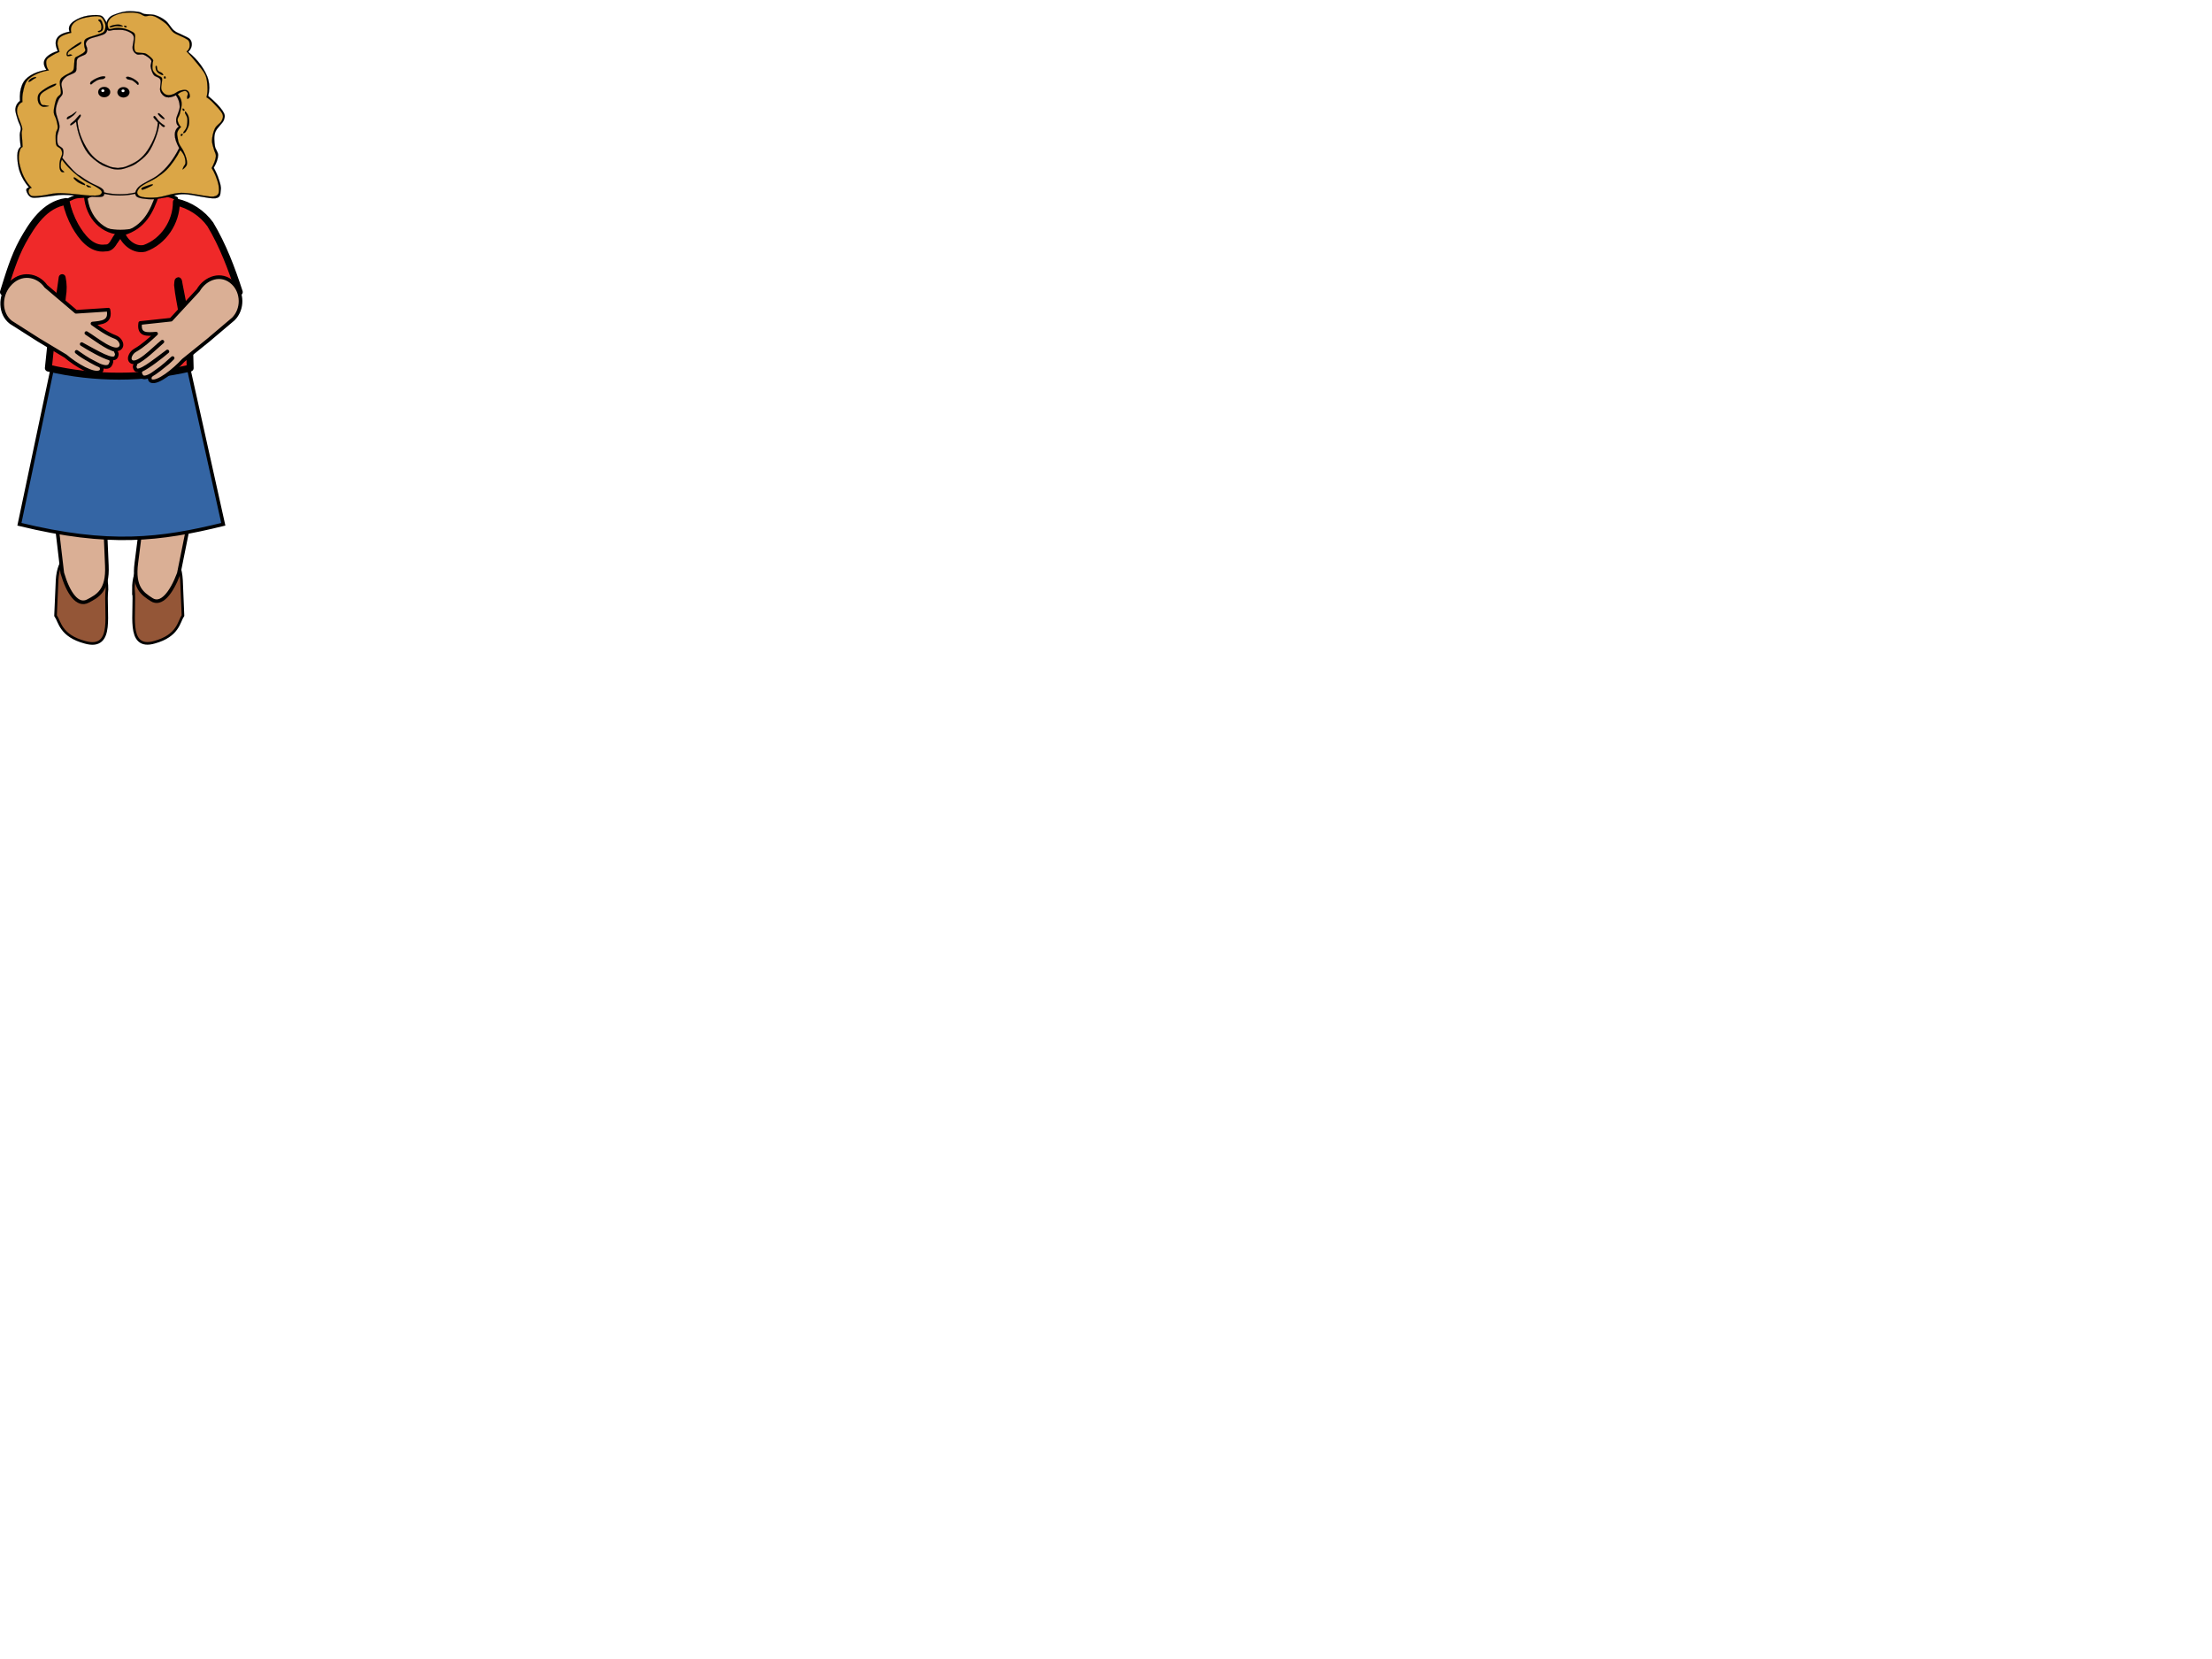 <?xml version="1.0"?><svg width="640" height="480" xmlns="http://www.w3.org/2000/svg">
 <defs>
  <filter id="filter3027"/>
 </defs>
 <g>
  <g id="layer3" display="inline"/>
  <g id="g4335" display="inline" opacity="0.32"/>
  <g id="layer2" display="inline">
   <path d="m31.595,41.315c-2.347,0 -4.492,3.064 -4.625,6.312c-0.004,0.105 0,0.207 0,0.312l-0.625,8.438c-0.465,0.186 -0.932,0.411 -1.375,0.688c-0.242,0.15 -0.485,0.326 -0.719,0.5c-0.184,0.138 -0.353,0.285 -0.531,0.438c-0.095,0.08 -0.188,0.166 -0.281,0.25c-0.104,0.095 -0.211,0.181 -0.312,0.281c-0.053,0.051 -0.104,0.104 -0.156,0.156c-0.193,0.196 -0.378,0.413 -0.562,0.625c-0.262,0.299 -0.509,0.608 -0.75,0.938c-0.126,0.174 -0.255,0.35 -0.375,0.531c-0.211,0.051 -0.419,0.115 -0.625,0.188c3.98,3.788 8.869,6.031 14.188,6.031c6.169,0 11.778,-3.02 16.031,-7.969c-0.05,-0.024 -0.104,-0.043 -0.156,-0.062c-0.009,-0.003 -0.022,0.003 -0.031,0c-0.241,-0.087 -0.479,-0.164 -0.719,-0.219c-0.726,-0.168 -1.45,-0.198 -2.125,0c-0.098,0.029 -0.156,0.114 -0.25,0.156c-0.18,-0.204 -0.373,-0.407 -0.562,-0.594c-0.323,-0.317 -0.651,-0.612 -1,-0.875c-0.213,-0.158 -0.435,-0.302 -0.656,-0.438c-0.02,-0.012 -0.043,-0.019 -0.062,-0.031c-0.272,-0.164 -0.56,-0.34 -0.844,-0.469c-0.043,-0.02 -0.082,-0.044 -0.125,-0.062c-0.265,-0.115 -0.538,-0.198 -0.812,-0.281c-0.401,-0.122 -0.832,-0.234 -1.25,-0.281l-0.688,-8.125c0,-3.362 -1.953,-6.438 -4.375,-6.438l-5.625,0z" id="path3501" stroke-dashoffset="0" stroke-miterlimit="4" marker-end="none" marker-mid="none" marker-start="none" stroke-linejoin="round" stroke-linecap="round" stroke-width="0.957" fill-rule="evenodd" fill="#daaf95"/>
   <path id="path3546" d="m31.595,41.315c-2.347,0 -4.492,3.064 -4.625,6.312c-0.004,0.105 0,0.207 0,0.312l-0.625,8.438c-0.465,0.186 -0.932,0.411 -1.375,0.688c-0.242,0.15 -0.485,0.326 -0.719,0.5c-0.184,0.138 -0.353,0.285 -0.531,0.438c-0.095,0.08 -0.188,0.166 -0.281,0.25c-0.104,0.095 -0.211,0.181 -0.312,0.281c-0.053,0.051 -0.104,0.104 -0.156,0.156c-0.193,0.196 -0.378,0.413 -0.562,0.625c-0.262,0.299 -0.509,0.608 -0.75,0.938c-0.126,0.174 -0.255,0.35 -0.375,0.531c-0.211,0.051 -0.419,0.115 -0.625,0.188c3.98,3.788 8.869,6.031 14.188,6.031c6.169,0 11.778,-3.02 16.031,-7.969c-0.05,-0.024 -0.104,-0.043 -0.156,-0.062c-0.009,-0.003 -0.022,0.003 -0.031,0c-0.241,-0.087 -0.479,-0.164 -0.719,-0.219c-0.726,-0.168 -1.45,-0.198 -2.125,0c-0.098,0.029 -0.156,0.114 -0.25,0.156c-0.18,-0.204 -0.373,-0.407 -0.562,-0.594c-0.323,-0.317 -0.651,-0.612 -1,-0.875c-0.213,-0.158 -0.435,-0.302 -0.656,-0.438c-0.02,-0.012 -0.043,-0.019 -0.062,-0.031c-0.272,-0.164 -0.56,-0.34 -0.844,-0.469c-0.043,-0.02 -0.082,-0.044 -0.125,-0.062c-0.265,-0.115 -0.538,-0.198 -0.812,-0.281c-0.401,-0.122 -0.832,-0.234 -1.25,-0.281l-0.688,-8.125c0,-3.362 -1.953,-6.438 -4.375,-6.438l-5.625,0z" stroke-dashoffset="0" stroke-miterlimit="4" marker-end="none" marker-mid="none" marker-start="none" stroke-linejoin="round" stroke-linecap="round" stroke-width="1.056" stroke="#000000" fill-rule="evenodd" fill="#daaf95"/>
  </g>
  <path id="path2679" d="m38.975,170.382c0.711,6.922 -2.132,17.354 5.629,15.069c6.665,-1.83 6.795,-5.715 7.955,-7.458l-0.423,-10.131c-0.713,-12.815 -13.212,-8.792 -13.162,2.521z" stroke-miterlimit="4" stroke-width="1.511" stroke="#000000" fill-rule="evenodd" fill="none"/>
  <path d="m30.57,170.408c-0.739,6.921 2.215,17.351 -5.849,15.067c-6.925,-1.83 -7.061,-5.714 -8.266,-7.458l0.439,-10.13c0.741,-12.813 13.729,-8.791 13.677,2.52z" id="path2681" stroke-miterlimit="4" stroke-width="1.514" stroke="#000000" fill-rule="evenodd" fill="none"/>
  <path d="m38.975,170.382c0.711,6.922 -2.132,17.354 5.629,15.069c6.665,-1.83 6.795,-5.715 7.955,-7.458l-0.423,-10.131c-0.713,-12.815 -13.212,-8.792 -13.162,2.521z" id="path2683" stroke-width="1.048px" fill-rule="evenodd" fill="#945637"/>
  <path id="path2691" d="m30.57,170.408c-0.739,6.921 2.215,17.351 -5.849,15.067c-6.925,-1.83 -7.061,-5.714 -8.266,-7.458l0.439,-10.13c0.741,-12.813 13.729,-8.791 13.677,2.52z" stroke-width="1.048px" fill-rule="evenodd" fill="#945637"/>
  <path d="m32.72,119.535l-1.809,20.504c-0.421,7.68 -3.677,6.628 -7.221,7.747c-3.85,1.216 -5.572,-1.811 -7.009,-8.237l-0.056,-20.213c0.486,-4.453 3.51,-11.047 8.957,-10.138c5.912,0.987 7.214,5.718 7.138,10.338z" id="path2695" stroke-width="1.197px" stroke="#000000" fill-rule="evenodd" fill="#e8cdba"/>
  <path id="path2697" d="m39.061,119.557l1.776,18.258c0.704,7.644 4.575,9.933 8.149,9.403c4.284,-0.635 5.115,-2.486 6.282,-8.991l-0.427,-19.85c-0.645,-4.417 -3.86,-10.818 -9.169,-9.578c-5.762,1.346 -6.86,6.149 -6.612,10.757z" stroke-width="1.186px" stroke="#000000" fill-rule="evenodd" fill="#e8cdba"/>
  <path id="path2699" d="m30.174,146.21l0.742,17.455c0.343,7.301 -2.736,8.785 -5.48,10.241c-2.98,1.581 -5.692,-2.222 -7.415,-8.13l-1.907,-16.261c-0.005,-4.26 2.967,-12.512 7.417,-12.266c4.83,0.267 6.294,4.589 6.643,8.96z" stroke-width="1.049px" stroke="#000000" fill-rule="evenodd" fill="#daaf95"/>
  <path d="m41.667,145.526l-2.217,17.348c-0.959,7.254 1.889,8.958 4.414,10.608c2.744,1.793 5.691,-1.8 7.863,-7.565l3.423,-16.992c0.371,-4.246 -1.975,-11.77 -6.295,-11.849c-4.69,-0.085 -6.475,4.117 -7.188,8.449z" id="path2701" stroke-width="1.033px" stroke="#000000" fill-rule="evenodd" fill="#daaf95"/>
  <g id="g4675" display="inline">
   <g id="g4677" display="inline"/>
   <g id="g4679" display="inline" opacity="0.32"/>
   <g id="g4681" display="inline"/>
   <g id="g4683" display="inline">
    <path id="path3744" d="m16.756,98.892l-11.138,52.798c26.002,6.329 40.77,4.473 58.991,0l-11.764,-52.845c-13.791,4.908 -22.298,3.826 -36.089,0.047z" stroke-miterlimit="4" stroke-width="1.009" stroke="#000000" fill-rule="evenodd" fill="#3465a4"/>
   </g>
  </g>
  <g id="g5042" display="inline">
   <g id="g5044" display="inline"/>
   <g id="g5046" display="inline" opacity="0.32"/>
   <g id="g5048" display="inline"/>
   <g id="layer4" display="inline">
    <path id="path3654" d="m19.305,58.541c-3.343,0.542 -6.533,2.119 -10.398,7.935c-4.35,6.547 -5.877,12.516 -7.713,18.266c3.055,3.97 10.144,5.87 15.363,7.344l1.624,-11.514l0.375,2.676l-1.03,9.74l-1.905,0.031l-1.436,13.723c13.147,3.015 26.8,3.228 41.03,0l-0.375,-14.034l-1.717,-0.342l-1.592,-9.304l0.219,-1.929l2.061,10.642c6.792,-0.761 12.01,-3.818 15.613,-7.033c-2.145,-7.054 -5.994,-15.784 -7.962,-18.951c-2.125,-3.419 -6.11,-6.207 -10.242,-7.095c-0.124,5.724 -2.917,9.968 -7.556,12.727c-2.784,1.656 -6.137,0.631 -7.9,-3.516l-0.578,-0.045c-2.435,3.377 -2.843,4.364 -5.948,4.153c-4.166,-0.283 -8.599,-7.069 -9.93,-13.474l0,0z" filter="url(#filter3027)" stroke-linejoin="round" stroke-width="1px" fill-rule="evenodd" fill="#ef2929"/>
    <path d="m35.402,67.402c-2.435,3.377 -2.876,4.58 -5.981,4.369c-4.232,-0.288 -8.743,-7.267 -9.994,-13.76c2.747,-1.304 2.167,-1.075 5.362,-1.308c0.492,6.28 4.995,10.841 10.612,10.7z" id="path3658" stroke-linejoin="round" stroke-width="0.997px" stroke="#000000" fill-rule="evenodd" fill="#ef2929"/>
    <path id="path3656" d="m35.566,67.637c1.763,4.147 5.122,5.184 7.905,3.528c4.913,-2.922 7.735,-7.511 7.532,-13.757c-1.671,-0.888 -3.879,-1.357 -5.55,-0.752c-1.517,4.233 -3.531,9.159 -9.887,10.981z" stroke-miterlimit="4" stroke-linejoin="round" stroke-width="0.997" stroke="#000000" fill-rule="evenodd" fill="#ef2929"/>
    <path id="path3717" d="m19.111,58.3c-6.163,0.878 -9.789,6.576 -12.568,11.559c-2.513,4.606 -3.987,9.662 -5.543,14.642c3.846,4.46 9.969,5.699 15.363,7.344c0.541,-3.838 1.082,-7.676 1.624,-11.513c0.384,1.8 0.398,3.605 0.085,5.417c-0.247,2.333 -0.494,4.666 -0.74,6.999c-1.056,-0.002 -2.374,-0.29 -2.03,1.23c-0.437,4.175 -0.874,8.349 -1.311,12.524c13.441,3.131 27.586,3.098 41.03,0c-0.125,-4.678 -0.25,-9.356 -0.375,-14.034c-1.156,-0.077 -2.129,-0.331 -1.95,-1.7c-0.409,-2.764 -1.074,-5.52 -1.321,-8.288c0.095,-1.626 0.25,-1.742 0.475,-0.065c0.589,3.04 1.177,6.08 1.766,9.12c5.781,-0.621 11.301,-3.161 15.613,-7.033c-2.199,-6.747 -4.722,-13.479 -8.382,-19.584c-2.335,-3.247 -5.913,-5.587 -9.822,-6.461c0.029,5.751 -3.697,11.444 -9.163,13.382c-2.861,0.677 -5.675,-1.595 -6.624,-4.077c-1.899,-0.304 -2.096,4.149 -4.698,3.974c-4.146,0.606 -6.988,-3.285 -8.805,-6.433c-1.206,-2.192 -2.104,-4.554 -2.623,-7.001z" filter="url(#filter3027)" stroke-miterlimit="4" stroke-linejoin="round" stroke-width="2.005" stroke="#000000" fill-rule="evenodd" fill="none"/>
   </g>
  </g>
  <path d="m13.275,82.814l8.721,7.396l9.378,-0.609c0.767,3.629 -1.896,3.752 -4.615,4.018c1.897,1.379 4.257,3.015 6.611,3.9c1.332,0.501 2.123,1.983 1.647,2.823c-1.498,2.641 -7.296,-2.383 -10.027,-3.975c2.33,1.516 6.02,4.378 8.425,4.906c0.175,0.986 0.636,0.805 0.219,1.867c-0.731,1.863 -5.591,-1.234 -9.996,-3.578c1.997,1.292 6.076,3.622 8.177,4.19c0.768,0.564 0.318,1.358 0.106,1.768c-0.725,1.396 -3.468,0.721 -9.752,-3.717c2.119,1.762 5.119,3.142 7.022,4.131c0.367,0.63 0.358,1.314 -0.16,1.634c-1.868,1.153 -7.211,-2.076 -10.072,-4.535l-7.86,-4.718l-7.949,-5.058c-3.179,-2.434 -3.313,-7.47 -0.603,-10.735c3.39,-4.084 8.388,-3.034 10.729,0.292l0,0z" id="path3806" stroke-linejoin="round" stroke-width="1.056px" stroke="#000000" fill-rule="evenodd" fill="#daaf95"/>
  <path id="path3808" d="m57.343,83.994l-7.858,8.5l-8.911,0.96c-0.531,3.593 1.998,3.273 4.586,3.08c-1.722,1.629 -3.868,3.58 -6.049,4.812c-1.234,0.697 -1.903,2.243 -1.407,2.967c1.561,2.277 6.779,-3.475 9.278,-5.445c-2.124,1.831 -5.463,5.172 -7.711,6.071c-0.112,0.971 -0.559,0.874 -0.107,1.82c0.793,1.659 5.227,-2.098 9.271,-5.062c-1.821,1.563 -5.557,4.459 -7.515,5.348c-0.697,0.664 -0.228,1.349 -0.005,1.706c0.762,1.215 3.322,0.119 9.032,-5.153c-1.911,2.031 -4.677,3.843 -6.425,5.1c-0.313,0.662 -0.268,1.314 0.24,1.535c1.831,0.795 6.715,-3.168 9.291,-5.988l7.187,-5.799l7.252,-6.139c2.879,-2.848 2.734,-7.681 -0.008,-10.355c-3.43,-3.344 -8.105,-1.52 -10.142,2.042z" stroke-miterlimit="4" stroke-linejoin="round" stroke-width="1.056" stroke="#000000" fill-rule="evenodd" fill="#daaf95"/>
  <g id="g5">
   <path id="path7" d="m12.436,32.198c0,13.453 9.93,24.364 22.183,24.364c12.254,0 22.187,-10.911 22.187,-24.364c0,-13.453 -9.934,-24.364 -22.187,-24.364c-12.254,0 -22.183,10.911 -22.183,24.364l0,0z" stroke-miterlimit="10" stroke-width="0.036" stroke="#000000" fill-rule="evenodd"/>
   <path id="path9" d="m12.904,32.238c0,13.233 9.764,23.963 21.808,23.963c12.044,0 21.808,-10.73 21.808,-23.963c0,-13.23 -9.764,-23.96 -21.808,-23.96c-12.044,-0 -21.808,10.73 -21.808,23.96l0,0z" stroke-miterlimit="10" stroke-width="0.036" stroke="#000000" fill-rule="evenodd" fill="#daaf95"/>
   <path id="path11" d="m25.839,53.637c-0.428,-0.217 -1.453,-0.917 -2.094,-1.405c-0.654,-0.499 -1.549,-1.246 -1.751,-1.503c-0.206,-0.26 0.182,-0.249 0.573,-0.011c0.395,0.235 1.126,0.946 1.755,1.412c0.621,0.448 1.658,1.069 1.929,1.322c0.234,0.242 0.008,0.386 -0.412,0.184l0,0z" stroke-miterlimit="10" stroke-width="0.036" stroke="#000000" fill-rule="evenodd"/>
   <path id="path13" d="m26.674,54.016c0.101,0.094 0.577,0.39 0.726,0.401c0.133,0.007 0.214,-0.256 0.117,-0.347c-0.113,-0.098 -0.589,-0.256 -0.726,-0.253c-0.145,-0.018 -0.226,0.094 -0.117,0.199l0,0z" stroke-miterlimit="10" stroke-width="0.036" stroke="#000000" fill-rule="evenodd"/>
   <path id="path15" d="m21.086,49.891c0.073,0.123 0.444,0.498 0.585,0.556c0.137,0.036 0.266,-0.191 0.214,-0.307c-0.077,-0.134 -0.492,-0.368 -0.625,-0.412c-0.137,-0.04 -0.246,0.029 -0.173,0.163l0,0z" stroke-miterlimit="10" stroke-width="0.036" stroke="#000000" fill-rule="evenodd"/>
   <path id="path17" d="m28.414,26.639c0,0.823 0.779,1.492 1.735,1.492c0.96,0 1.739,-0.668 1.739,-1.492c0,-0.823 -0.779,-1.492 -1.739,-1.492c-0.956,0 -1.735,0.668 -1.735,1.492l0,0z" stroke-miterlimit="10" stroke-width="0.036" stroke="#000000" fill-rule="evenodd"/>
   <path id="path19" d="m29.289,26.249c0,0.224 0.21,0.405 0.472,0.405c0.262,0 0.472,-0.181 0.472,-0.405c0,-0.224 -0.21,-0.405 -0.472,-0.405c-0.262,0 -0.472,0.181 -0.472,0.405l0,0z" stroke-miterlimit="10" stroke-width="0.036" stroke="#000000" fill-rule="evenodd" fill="#ffffff"/>
   <path id="path21" d="m26.444,23.526c0.315,-0.264 0.98,-0.661 1.513,-0.899c0.525,-0.246 1.162,-0.451 1.602,-0.52c0.428,-0.076 0.839,0 0.924,0.116c0.061,0.108 -0.157,0.426 -0.496,0.578c-0.351,0.137 -1.077,0.108 -1.557,0.289c-0.508,0.173 -1.001,0.56 -1.352,0.784c-0.351,0.224 -0.533,0.495 -0.698,0.549c-0.178,0.033 -0.307,-0.134 -0.295,-0.289c0.016,-0.155 0.032,-0.358 0.359,-0.607l0,0z" stroke-miterlimit="10" stroke-width="0.036" stroke="#000000" fill-rule="evenodd"/>
   <path id="path23" d="m37.455,26.697c0,0.823 -0.775,1.492 -1.735,1.492c-0.96,0 -1.739,-0.668 -1.739,-1.492c0,-0.823 0.779,-1.488 1.739,-1.488c0.96,0 1.735,0.665 1.735,1.488l0,0z" stroke-miterlimit="10" stroke-width="0.036" stroke="#000000" fill-rule="evenodd"/>
   <path id="path25" d="m36.076,26.278c0,0.224 -0.214,0.405 -0.472,0.405c-0.262,0 -0.476,-0.181 -0.476,-0.405c0,-0.224 0.214,-0.405 0.476,-0.405c0.258,0 0.472,0.181 0.472,0.405l0,0z" stroke-miterlimit="10" stroke-width="0.036" stroke="#000000" fill-rule="evenodd" fill="#ffffff"/>
   <path id="path27" d="m39.82,23.656c-0.274,-0.264 -0.815,-0.661 -1.247,-0.899c-0.444,-0.246 -0.972,-0.451 -1.319,-0.52c-0.347,-0.076 -0.71,0 -0.763,0.116c-0.065,0.108 0.125,0.426 0.412,0.578c0.278,0.137 0.871,0.108 1.283,0.289c0.399,0.173 0.823,0.56 1.114,0.784c0.274,0.224 0.436,0.495 0.577,0.549c0.137,0.032 0.238,-0.134 0.242,-0.289c-0.024,-0.155 -0.036,-0.358 -0.299,-0.607l0,0z" stroke-miterlimit="10" stroke-width="0.036" stroke="#000000" fill-rule="evenodd"/>
   <path id="path29" d="m33.513,48.53c-0.795,-0.112 -1.114,-0.079 -2.021,-0.455c-0.912,-0.383 -2.381,-1.026 -3.389,-1.799c-1.009,-0.773 -1.808,-1.622 -2.606,-2.803c-0.803,-1.185 -1.638,-2.803 -2.159,-4.233c-0.516,-1.43 -0.815,-2.824 -0.92,-4.265l0,0c0.093,-0.152 0.218,-0.325 0.375,-0.56c0.161,-0.242 0.484,-0.61 0.549,-0.813c0.044,-0.217 0.024,-0.596 -0.262,-0.397c-0.291,0.199 -1.029,1.163 -1.469,1.611c-0.452,0.441 -1.025,0.787 -1.206,1.04c-0.186,0.253 -0.069,0.412 0.089,0.419c0.153,-0.025 0.52,-0.311 0.791,-0.495c0.258,-0.181 0.484,-0.376 0.722,-0.585l0,0c0.226,1.683 0.597,3.243 1.174,4.778c0.569,1.524 1.247,3.081 2.203,4.323c0.948,1.224 2.356,2.29 3.413,3.016c1.041,0.712 2.021,0.961 2.784,1.25c0.738,0.271 1.089,0.357 1.662,0.426c0.553,0.069 1.142,0.069 1.707,0c0.565,-0.069 0.912,-0.155 1.662,-0.426c0.746,-0.289 1.743,-0.538 2.788,-1.25c1.045,-0.726 2.453,-1.791 3.413,-3.016c0.924,-1.253 1.646,-2.875 2.199,-4.323c0.561,-1.445 0.916,-2.839 1.126,-4.265l0,0c0.472,0.56 0.839,0.896 1.102,1.022c0.266,0.112 0.492,-0.166 0.46,-0.303c-0.056,-0.148 -0.428,-0.293 -0.722,-0.531c-0.307,-0.246 -0.694,-0.535 -1.053,-0.91c-0.371,-0.39 -0.855,-1.203 -1.11,-1.38c-0.262,-0.184 -0.448,0.141 -0.403,0.336c0.048,0.188 0.456,0.581 0.678,0.834c0.206,0.253 0.391,0.47 0.573,0.665l0,0c-0.105,1.437 -0.291,2.369 -0.807,3.799c-0.516,1.43 -1.356,3.048 -2.155,4.233c-0.803,1.181 -1.598,2.03 -2.606,2.803c-1.009,0.773 -2.477,1.416 -3.389,1.799c-0.912,0.376 -1.226,0.343 -2.021,0.455c-0.799,0.116 -0.371,0.116 -1.17,0l0,0z" stroke-miterlimit="10" stroke-width="0.036" stroke="#000000" fill-rule="evenodd"/>
   <path id="path31" d="m23.035,50.794c1.037,0.748 2.058,1.401 3.078,1.99c1.025,0.589 2.344,1.065 3.022,1.513c0.662,0.437 0.86,0.643 0.936,1.091c0.065,0.433 0.339,1.268 -0.549,1.513c-0.92,0.228 -2.954,-0.004 -4.838,-0.094c-1.9,-0.094 -4.463,-0.444 -6.379,-0.426c-1.917,0.007 -3.47,0.394 -5.003,0.52c-1.533,0.13 -3.171,0.502 -4.119,0.238c-0.952,-0.289 -1.404,-1.409 -1.541,-1.896c-0.141,-0.502 0.097,-0.831 0.714,-1.04l0,0c-1.178,-1.383 -2.013,-2.803 -2.582,-4.356c-0.569,-1.557 -0.811,-3.637 -0.771,-4.876c0.032,-1.242 0.367,-2.059 0.989,-2.506l0,0c-0.19,-1.365 -0.27,-2.492 -0.274,-3.409c0,-0.925 0.367,-1.336 0.274,-2.084c-0.109,-0.751 -0.625,-1.495 -0.88,-2.413c-0.274,-0.946 -0.763,-2.21 -0.658,-3.124c0.117,-0.907 0.537,-1.651 1.319,-2.272l0,0c-0.105,-1.835 0.081,-3.33 0.605,-4.569c0.5,-1.231 1.303,-2.066 2.473,-2.795c1.178,-0.737 2.683,-1.268 4.563,-1.607l0,0c-0.561,-0.809 -0.799,-1.546 -0.714,-2.225c0.093,-0.693 0.516,-1.304 1.206,-1.846c0.674,-0.535 1.594,-0.997 2.804,-1.372l0,0c-0.718,-1.542 -0.791,-2.759 -0.218,-3.695c0.573,-0.946 1.767,-1.549 3.627,-1.893l0,0c-0.339,-0.921 -0.161,-1.719 0.549,-2.463c0.722,-0.748 2.292,-1.557 3.684,-1.939c1.372,-0.383 3.47,-0.516 4.507,-0.332c1.009,0.184 1.291,0.979 1.594,1.423c0.303,0.43 0.371,0.798 0.222,1.134l0,0c0.149,-0.715 0.424,-1.289 0.823,-1.752c0.391,-0.459 0.698,-0.679 1.541,-0.993c0.843,-0.329 2.267,-0.816 3.462,-0.946c1.182,-0.13 2.663,0 3.571,0.141c0.888,0.126 0.94,0.448 1.759,0.618c0.815,0.144 2.046,0.007 3.083,0.329c1.025,0.325 2.11,0.867 3.022,1.611c0.896,0.74 1.57,2.098 2.365,2.792c0.791,0.679 1.573,0.845 2.364,1.279c0.791,0.422 1.82,0.751 2.308,1.278c0.46,0.527 0.573,1.217 0.492,1.846c-0.089,0.625 -0.407,1.217 -0.988,1.845l0,0c1.461,1.181 2.639,2.416 3.627,3.789c0.968,1.362 1.832,2.846 2.199,4.356c0.363,1.502 0.331,3.005 -0.052,4.59l0,0c2.001,1.69 3.345,3.07 4.123,4.237c0.759,1.141 0.779,1.607 0.436,2.651c-0.359,1.055 -2.078,2.319 -2.526,3.597c-0.444,1.264 -0.258,2.792 -0.113,3.93c0.133,1.123 0.984,1.719 0.936,2.792c-0.061,1.069 -0.476,2.225 -1.263,3.55l0,0c0.658,1.21 1.138,2.319 1.485,3.409c0.339,1.08 0.714,2.109 0.549,3.03c-0.189,0.907 0.166,2.203 -1.594,2.413c-1.791,0.195 -6.561,-1.127 -8.909,-1.181c-2.336,-0.058 -3.385,0.603 -4.999,0.852c-1.646,0.242 -3.167,0.646 -4.672,0.614c-1.517,-0.047 -3.619,-0.256 -4.237,-0.852c-0.597,-0.625 -0.355,-1.73 0.662,-2.745c1.029,-1.022 3.877,-2.149 5.386,-3.269c1.473,-1.127 2.405,-2.077 3.466,-3.406c1.057,-1.336 1.993,-2.832 2.857,-4.543l0,0c-0.839,-1.524 -1.255,-2.788 -1.263,-3.835c-0.004,-1.051 0.383,-1.842 1.206,-2.416l0,0c-0.597,-0.383 -0.855,-1.022 -0.823,-1.986c0.044,-0.972 1.041,-2.557 1.045,-3.742c-0.012,-1.181 -0.379,-2.275 -1.101,-3.312l0,0c-1.093,0.563 -1.993,0.744 -2.748,0.556c-0.771,-0.206 -1.46,-0.852 -1.759,-1.705c-0.299,-0.863 0.319,-2.568 0,-3.359c-0.335,-0.802 -1.448,-0.744 -1.925,-1.372c-0.476,-0.636 -0.759,-1.658 -0.88,-2.369c-0.129,-0.726 0.432,-1.311 0.113,-1.893c-0.347,-0.592 -1.396,-1.271 -2.09,-1.564c-0.71,-0.293 -1.481,0.148 -2.034,-0.141c-0.557,-0.296 -1.053,-0.74 -1.21,-1.611c-0.153,-0.896 0.597,-2.756 0.274,-3.644c-0.347,-0.878 -1.412,-1.311 -2.308,-1.607c-0.92,-0.292 -2.284,-0.217 -3.079,-0.191c-0.799,0 -1.271,0.26 -1.65,0.238c-0.379,-0.025 -0.581,-0.152 -0.605,-0.379l0,0c-0.004,0.495 -0.218,0.896 -0.658,1.232c-0.464,0.321 -1.218,0.495 -1.981,0.755c-0.767,0.256 -1.937,0.455 -2.53,0.805c-0.593,0.357 -0.892,0.784 -0.989,1.278c-0.109,0.473 0.383,1.044 0.387,1.56c0.008,0.516 0.056,0.993 -0.383,1.47c-0.476,0.455 -1.912,0.719 -2.364,1.278c-0.452,0.563 -0.23,1.358 -0.331,2.033c-0.105,0.657 0.153,1.336 -0.331,1.896c-0.508,0.538 -1.969,0.838 -2.639,1.372c-0.682,0.538 -1.19,1.033 -1.372,1.846c-0.186,0.813 0.468,2.145 0.327,2.983c-0.166,0.813 -0.876,1.083 -1.211,1.94c-0.343,0.856 -0.811,1.918 -0.767,3.171c0.044,1.242 0.968,3.07 1.045,4.273c0.056,1.192 -0.528,1.986 -0.605,2.886c-0.093,0.896 -0.105,1.791 0.165,2.463c0.274,0.65 1.267,0.809 1.485,1.466c0.214,0.657 0.129,1.474 -0.222,2.463l0,0c1.259,1.553 2.288,2.738 3.135,3.597c0.843,0.856 1.444,1.347 1.868,1.513l0,0l0,0z" stroke-miterlimit="10" stroke-width="0.036" stroke="#000000" fill-rule="evenodd"/>
   <path id="path33" d="m6.541,42.513c-0.428,0.159 -0.71,0.578 -0.88,1.325c-0.178,0.737 -0.307,1.86 -0.109,3.077c0.206,1.217 0.702,2.911 1.319,4.164c0.609,1.25 1.368,2.315 2.308,3.265l0,0c-0.379,0.069 -0.629,0.228 -0.767,0.477c-0.149,0.249 -0.21,0.665 -0.056,0.993c0.145,0.307 0.335,0.769 0.989,0.899c0.662,0.119 1.711,-0.011 2.913,-0.141c1.198,-0.141 2.695,-0.585 4.18,-0.665c1.465,-0.087 2.966,0.069 4.563,0.188c1.586,0.108 3.579,0.412 4.89,0.477c1.295,0.054 2.263,0.043 2.861,-0.144c0.585,-0.21 0.799,-0.654 0.658,-1.04c-0.157,-0.39 -0.67,-0.737 -1.537,-1.278c-0.892,-0.553 -2.457,-1.17 -3.684,-1.99c-1.235,-0.827 -2.578,-1.939 -3.627,-2.933c-1.057,-1 -1.921,-2.001 -2.639,-3.03l0,0c-0.19,0.321 -0.294,0.686 -0.331,1.138c-0.052,0.437 -0.052,1.094 0.109,1.513c0.17,0.415 0.868,0.791 0.88,0.946c0,0.134 -0.662,0.13 -0.88,-0.094c-0.234,-0.245 -0.44,-0.719 -0.492,-1.278c-0.044,-0.567 0.016,-1.394 0.165,-2.037c0.137,-0.657 0.545,-1.257 0.601,-1.799c0.028,-0.545 -0.105,-1.004 -0.383,-1.419c-0.278,-0.43 -1.021,-0.56 -1.263,-1.087c-0.25,-0.545 -0.21,-1.463 -0.222,-2.084c-0.02,-0.632 -0.004,-1.091 0.109,-1.611c0.097,-0.516 0.48,-0.838 0.496,-1.466c-0.008,-0.646 -0.242,-1.596 -0.44,-2.319c-0.21,-0.73 -0.65,-1.235 -0.714,-1.99c-0.056,-0.773 0.157,-1.78 0.331,-2.506c0.149,-0.722 0.335,-1.293 0.605,-1.766c0.262,-0.473 0.795,-0.708 0.989,-1.04c0.173,-0.34 0.137,-0.48 0.109,-0.993c-0.04,-0.538 -0.262,-1.564 -0.274,-2.131c-0.028,-0.571 0.008,-0.87 0.218,-1.232c0.202,-0.372 0.472,-0.553 1.045,-0.946c0.581,-0.412 1.933,-0.917 2.421,-1.419c0.464,-0.506 0.335,-0.957 0.44,-1.564c0.093,-0.621 0.04,-1.622 0.218,-2.08c0.182,-0.462 0.48,-0.419 0.88,-0.664c0.395,-0.26 1.114,-0.582 1.485,-0.852c0.359,-0.282 0.585,-0.484 0.662,-0.802c0.056,-0.332 -0.238,-0.679 -0.278,-1.138c-0.065,-0.462 -0.153,-1.199 0,-1.611c0.157,-0.412 0.375,-0.585 0.936,-0.852c0.557,-0.285 1.573,-0.52 2.364,-0.802c0.775,-0.285 1.775,-0.484 2.255,-0.903c0.452,-0.433 0.52,-1.112 0.549,-1.632c0.024,-0.535 -0.121,-1.044 -0.387,-1.513c-0.27,-0.477 -0.561,-1.123 -1.263,-1.326c-0.738,-0.213 -1.985,-0.065 -3.022,0.094c-1.037,0.152 -2.3,0.441 -3.135,0.852c-0.847,0.412 -1.521,0.928 -1.868,1.564c-0.355,0.625 -0.424,1.34 -0.222,2.174l0,0c-1.396,0.321 -2.417,0.711 -3.079,1.185c-0.666,0.477 -0.783,1.051 -0.88,1.611c-0.105,0.545 0.173,1.195 0.274,1.658c0.089,0.448 0.181,0.795 0.278,1.04l0,0c-0.864,0.365 -1.582,0.748 -2.199,1.134c-0.629,0.383 -1.222,0.708 -1.485,1.185c-0.262,0.48 -0.161,1.13 -0.056,1.658c0.105,0.52 0.311,0.975 0.662,1.419l0,0c-1.279,0.177 -2.409,0.498 -3.466,0.993c-1.061,0.484 -2.134,1.094 -2.8,1.943c-0.666,0.849 -0.932,2.08 -1.158,3.124c-0.234,1.04 -0.307,2.048 -0.218,3.077l0,0c-0.605,0.271 -1.017,0.675 -1.267,1.242c-0.262,0.563 -0.408,1.116 -0.218,2.131c0.198,1.015 1.15,2.983 1.376,3.926c0.202,0.928 -0.121,1.011 -0.113,1.658c0.012,0.636 0.109,1.492 0.165,2.178c0.044,0.675 0.081,1.289 0.109,1.871l0,0l0,0z" stroke-miterlimit="10" stroke-width="0.036" stroke="#000000" fill-rule="evenodd" fill="#dba646"/>
   <path id="path35" d="m16.055,24.216c-0.391,0.079 -1.553,0.538 -2.364,1.04c-0.827,0.498 -2.025,1.224 -2.473,1.943c-0.444,0.722 -0.343,1.69 -0.165,2.319c0.169,0.614 0.686,1.116 1.206,1.325c0.52,0.184 1.711,-0.076 1.872,-0.141c0.137,-0.076 -0.646,-0.155 -0.993,-0.238c-0.367,-0.079 -0.811,0.047 -1.097,-0.235c-0.286,-0.307 -0.52,-1.008 -0.549,-1.517c-0.032,-0.516 -0.008,-1.026 0.383,-1.513c0.391,-0.488 1.231,-0.964 1.925,-1.372c0.67,-0.419 1.763,-0.82 2.142,-1.091c0.375,-0.285 0.48,-0.603 0.113,-0.52l0,0z" stroke-miterlimit="10" stroke-width="0.036" stroke="#000000" fill-rule="evenodd"/>
   <path id="path37" d="m10.007,22.324c-0.278,0.065 -0.791,0.242 -1.102,0.473c-0.315,0.206 -0.678,0.665 -0.714,0.805c-0.036,0.134 0.218,0.116 0.496,0c0.266,-0.13 0.783,-0.578 1.097,-0.758c0.303,-0.199 0.666,-0.293 0.714,-0.379c0.032,-0.098 -0.226,-0.195 -0.492,-0.141l0,0z" stroke-miterlimit="10" stroke-width="0.036" stroke="#000000" fill-rule="evenodd"/>
   <path id="path39" d="m21.441,51.755c0.206,0.246 0.811,0.784 1.319,1.087c0.484,0.296 1.36,0.65 1.646,0.712c0.278,0.051 0.303,-0.159 0.056,-0.379c-0.262,-0.231 -1.045,-0.639 -1.537,-0.946c-0.496,-0.325 -1.126,-0.82 -1.376,-0.899c-0.258,-0.083 -0.311,0.17 -0.109,0.426l0,0z" stroke-miterlimit="10" stroke-width="0.036" stroke="#000000" fill-rule="evenodd"/>
   <path id="path41" d="m25.012,53.507c-0.178,0.007 0.153,0.495 0.387,0.614c0.23,0.101 1.037,0.101 0.989,0c-0.073,-0.119 -1.21,-0.607 -1.376,-0.614l0,0z" stroke-miterlimit="10" stroke-width="0.036" stroke="#000000" fill-rule="evenodd"/>
   <path id="path43" d="m23.309,12.193c-0.42,0.17 -1.82,1.065 -2.473,1.56c-0.666,0.484 -1.198,0.903 -1.428,1.325c-0.226,0.405 -0.198,0.979 0.052,1.138c0.238,0.152 1.21,-0.116 1.376,-0.188c0.153,-0.079 -0.242,-0.267 -0.44,-0.285c-0.21,-0.025 -0.69,0.264 -0.771,0.141c-0.093,-0.144 -0.032,-0.618 0.274,-0.946c0.311,-0.332 0.964,-0.679 1.541,-1.04c0.565,-0.376 1.485,-0.852 1.812,-1.138c0.315,-0.3 0.448,-0.726 0.056,-0.567l0,0z" stroke-miterlimit="10" stroke-width="0.036" stroke="#000000" fill-rule="evenodd"/>
   <path id="path45" d="m28.421,5.851c0.012,0.141 0.432,0.347 0.605,0.661c0.149,0.307 0.311,0.809 0.331,1.185c0.016,0.368 -0.052,0.751 -0.222,0.993c-0.194,0.228 -0.759,0.271 -0.823,0.379c-0.06,0.097 0.206,0.278 0.44,0.235c0.23,-0.061 0.674,-0.253 0.88,-0.52c0.173,-0.282 0.246,-0.657 0.218,-1.087c-0.032,-0.437 -0.238,-1.127 -0.383,-1.47c-0.157,-0.343 -0.323,-0.509 -0.496,-0.567c-0.19,-0.061 -0.549,0.04 -0.549,0.191l0,0z" stroke-miterlimit="10" stroke-width="0.036" stroke="#000000" fill-rule="evenodd"/>
   <path id="path47" d="m53.982,14.891c0.432,-0.321 0.702,-0.693 0.827,-1.185c0.125,-0.498 0.089,-1.257 -0.109,-1.705c-0.214,-0.451 -0.533,-0.585 -1.158,-0.946c-0.646,-0.368 -2.001,-0.885 -2.635,-1.228c-0.637,-0.339 -0.702,-0.386 -1.158,-0.852c-0.484,-0.491 -0.908,-1.383 -1.646,-2.037c-0.75,-0.661 -2.005,-1.492 -2.752,-1.893c-0.746,-0.405 -1.138,-0.462 -1.703,-0.52c-0.589,-0.058 -1.186,0.231 -1.759,0.141c-0.577,-0.108 -0.993,-0.589 -1.65,-0.758c-0.674,-0.177 -1.412,-0.289 -2.308,-0.282c-0.908,-0.007 -2.082,0.054 -3.022,0.282c-0.944,0.217 -1.912,0.607 -2.53,1.044c-0.609,0.437 -0.989,1.037 -1.154,1.56c-0.186,0.513 -0.004,1.185 0.109,1.513c0.097,0.307 0.165,0.368 0.549,0.379c0.391,0.004 1.061,-0.314 1.759,-0.329c0.678,-0.043 1.537,0.014 2.312,0.188c0.759,0.177 1.727,0.607 2.251,0.899c0.512,0.282 0.678,0.401 0.823,0.805c0.129,0.405 0.02,0.907 0,1.56c-0.044,0.632 -0.202,1.629 -0.161,2.225c0.049,0.582 0.081,1.008 0.44,1.278c0.347,0.249 1.13,0.195 1.646,0.285c0.488,0.09 0.843,-0.043 1.376,0.282c0.549,0.325 1.545,1.127 1.868,1.611c0.306,0.462 -0.069,0.675 -0.053,1.185c-0.016,0.509 -0.129,1.3 0.053,1.846c0.177,0.527 0.609,0.946 1.045,1.325c0.44,0.361 1.255,0.531 1.541,0.899c0.258,0.365 0.069,0.726 0.052,1.279c-0.032,0.553 -0.274,1.419 -0.166,1.986c0.109,0.56 0.472,1.011 0.827,1.325c0.351,0.296 0.787,0.444 1.263,0.473c0.456,0.014 0.956,-0.123 1.485,-0.329c0.525,-0.22 1.069,-0.701 1.65,-0.899c0.585,-0.199 1.339,-0.354 1.812,-0.285c0.448,0.065 0.738,0.318 0.936,0.661c0.198,0.332 0.331,0.993 0.274,1.329c-0.068,0.329 -0.536,0.603 -0.657,0.614c-0.129,-0.011 -0.145,-0.35 -0.113,-0.614c0.016,-0.271 0.287,-0.672 0.222,-0.95c-0.085,-0.285 -0.347,-0.632 -0.662,-0.708c-0.331,-0.079 -0.811,0.069 -1.206,0.235c-0.387,0.155 -0.755,0.397 -1.102,0.712l0,0c0.387,0.368 0.686,0.805 0.88,1.325c0.194,0.506 0.307,1.015 0.274,1.752c-0.064,0.737 -0.351,1.95 -0.549,2.651c-0.206,0.686 -0.553,1.008 -0.605,1.466c-0.056,0.448 0.097,0.845 0.274,1.232c0.161,0.376 0.399,0.722 0.714,1.04l0,0c-0.537,0.473 -0.88,0.95 -1.045,1.47c-0.178,0.513 -0.024,1.044 0.056,1.607c0.085,0.567 0.153,1.105 0.44,1.752c0.278,0.643 0.847,1.307 1.21,2.037c0.359,0.719 0.694,1.52 0.88,2.225c0.153,0.693 0.283,1.347 0.109,1.893c-0.194,0.527 -0.989,1.181 -1.154,1.278c-0.165,0.087 0.089,-0.459 0.218,-0.758c0.133,-0.314 0.504,-0.574 0.553,-1.087c0.032,-0.52 -0.089,-1.365 -0.331,-1.99c-0.254,-0.628 -0.633,-1.203 -1.154,-1.752l0,0c-0.496,1.029 -1.077,2.004 -1.759,2.983c-0.682,0.972 -1.436,1.965 -2.308,2.828c-0.896,0.849 -1.88,1.56 -2.97,2.272c-1.109,0.715 -2.731,1.39 -3.575,1.943c-0.831,0.531 -1.142,0.791 -1.428,1.228c-0.323,0.43 -0.549,0.932 -0.383,1.325c0.17,0.39 0.448,0.802 1.428,0.997c0.972,0.177 2.796,0.26 4.398,0.094c1.598,-0.181 3.659,-0.936 5.112,-1.138c1.428,-0.206 2.058,-0.209 3.462,-0.094c1.404,0.116 3.595,0.578 4.894,0.758c1.283,0.17 2.034,0.332 2.748,0.235c0.71,-0.112 1.166,-0.347 1.428,-0.899c0.222,-0.574 0.149,-1.589 0,-2.46c-0.17,-0.885 -0.541,-1.925 -0.88,-2.745c-0.339,-0.82 -0.69,-1.52 -1.097,-2.131l0,0c0.702,-1.286 1.089,-2.366 1.211,-3.269c0.097,-0.91 -0.363,-1.322 -0.553,-2.127c-0.19,-0.809 -0.605,-1.694 -0.549,-2.698c0.049,-1.026 0.355,-2.434 0.827,-3.362c0.456,-0.935 1.557,-1.466 1.92,-2.178c0.355,-0.722 0.605,-1.217 0.222,-2.084c-0.412,-0.878 -1.824,-2.301 -2.586,-3.099c-0.763,-0.805 -1.416,-1.34 -1.977,-1.658l0,0c0.242,-0.975 0.339,-1.983 0.274,-3.077c-0.069,-1.112 -0.121,-2.279 -0.658,-3.456c-0.549,-1.185 -1.691,-2.424 -2.586,-3.55c-0.908,-1.138 -1.828,-2.171 -2.804,-3.182l0,0l0,0z" stroke-miterlimit="10" stroke-width="0.036" stroke="#000000" fill-rule="evenodd" fill="#dba646"/>
   <path id="path49" d="m45.025,19.21c-0.032,0.199 0.012,0.791 0.165,1.134c0.145,0.325 0.383,0.614 0.714,0.852c0.327,0.231 1.089,0.574 1.263,0.571c0.161,-0.025 -0.028,-0.394 -0.274,-0.618c-0.25,-0.22 -0.96,-0.386 -1.21,-0.708c-0.258,-0.343 -0.234,-1.076 -0.331,-1.279c-0.113,-0.202 -0.311,-0.159 -0.327,0.047l0,0z" stroke-miterlimit="10" stroke-width="0.036" stroke="#000000" fill-rule="evenodd"/>
   <path id="path51" d="m47.441,22.287c-0.04,0.112 0.016,0.365 0.109,0.426c0.073,0.047 0.347,0.011 0.387,-0.094c0.04,-0.123 -0.093,-0.513 -0.166,-0.571c-0.089,-0.058 -0.302,0.119 -0.331,0.238l0,0z" stroke-miterlimit="10" stroke-width="0.036" stroke="#000000" fill-rule="evenodd"/>
   <path id="path53" d="m32.049,7.519c0.254,-0.123 0.706,-0.271 1.154,-0.332c0.44,-0.065 1.021,-0.126 1.432,-0.047c0.4,0.076 0.928,0.383 0.932,0.473c-0.016,0.079 -0.642,-0.004 -0.989,0c-0.351,-0.018 -0.718,-0.094 -1.101,-0.047c-0.403,0.047 -0.904,0.267 -1.206,0.329c-0.307,0.047 -0.516,0.061 -0.553,0c-0.044,-0.069 0.081,-0.264 0.331,-0.376l0,0z" stroke-miterlimit="10" stroke-width="0.036" stroke="#000000" fill-rule="evenodd"/>
   <path id="path55" d="m36.027,7.794c0.089,0.079 0.371,0.17 0.476,0.144c0.085,-0.036 0.206,-0.249 0.113,-0.332c-0.097,-0.094 -0.557,-0.209 -0.65,-0.181c-0.097,0.033 -0.04,0.271 0.061,0.368l0,0z" stroke-miterlimit="10" stroke-width="0.036" stroke="#000000" fill-rule="evenodd"/>
   <path id="path57" d="m53.542,32.725c0.081,0.332 0.577,0.87 0.662,1.56c0.056,0.69 -0.012,1.806 -0.222,2.51c-0.21,0.686 -0.944,1.376 -0.989,1.611c-0.056,0.217 0.436,0.137 0.714,-0.238c0.274,-0.386 0.779,-1.257 0.936,-1.986c0.149,-0.733 0.089,-1.723 -0.056,-2.369c-0.17,-0.657 -0.702,-1.329 -0.88,-1.513c-0.186,-0.181 -0.246,0.087 -0.165,0.426l0,0z" stroke-miterlimit="10" stroke-width="0.036" stroke="#000000" fill-rule="evenodd"/>
   <path id="path59" d="m52.804,31.717c0.02,0.112 0.21,0.318 0.319,0.34c0.097,0.015 0.315,-0.123 0.295,-0.231c-0.032,-0.123 -0.339,-0.43 -0.44,-0.448c-0.121,-0.018 -0.19,0.22 -0.173,0.339l0,0z" stroke-miterlimit="10" stroke-width="0.036" stroke="#000000" fill-rule="evenodd"/>
   <path id="path61" d="m52.445,38.796c-0.121,0.069 -0.222,0.311 -0.194,0.404c0.032,0.087 0.262,0.177 0.379,0.116c0.109,-0.083 0.258,-0.466 0.246,-0.549c-0.036,-0.083 -0.331,-0.054 -0.432,0.029l0,0z" stroke-miterlimit="10" stroke-width="0.036" stroke="#000000" fill-rule="evenodd"/>
   <path id="path63" d="m41.341,54.879c0.476,-0.112 2.114,-0.881 2.582,-1.138c0.452,-0.264 0.331,-0.415 0.165,-0.426c-0.19,-0.015 -0.702,0.148 -1.21,0.332c-0.508,0.177 -1.553,0.498 -1.812,0.711c-0.274,0.21 -0.194,0.61 0.274,0.52l0,0z" stroke-miterlimit="10" stroke-width="0.036" stroke="#000000" fill-rule="evenodd"/>
   <path id="path65" d="m19.553,34.498c0.282,-0.098 1.235,-0.704 1.674,-1.084c0.448,-0.386 0.993,-1.138 0.932,-1.167c-0.101,-0.033 -0.997,0.719 -1.444,1c-0.456,0.278 -1.021,0.448 -1.21,0.665c-0.206,0.213 -0.242,0.654 0.048,0.585l0,0z" stroke-miterlimit="10" stroke-width="0.036" stroke="#000000" fill-rule="evenodd"/>
   <path id="path67" d="m45.799,33.162c0.169,0.256 0.791,0.859 1.118,1.084c0.307,0.206 0.73,0.271 0.742,0.166c-0.004,-0.123 -0.408,-0.549 -0.698,-0.831c-0.303,-0.293 -0.831,-0.766 -1.025,-0.834c-0.206,-0.065 -0.298,0.152 -0.137,0.415l0,0z" stroke-miterlimit="10" stroke-width="0.036" stroke="#000000" fill-rule="evenodd"/>
  </g>
  <g id="g3571" display="inline"/>
  <g id="g7010" display="inline">
   <g id="g7012" display="inline"/>
  </g>
  <title>Layer 1</title>
 </g>
</svg>